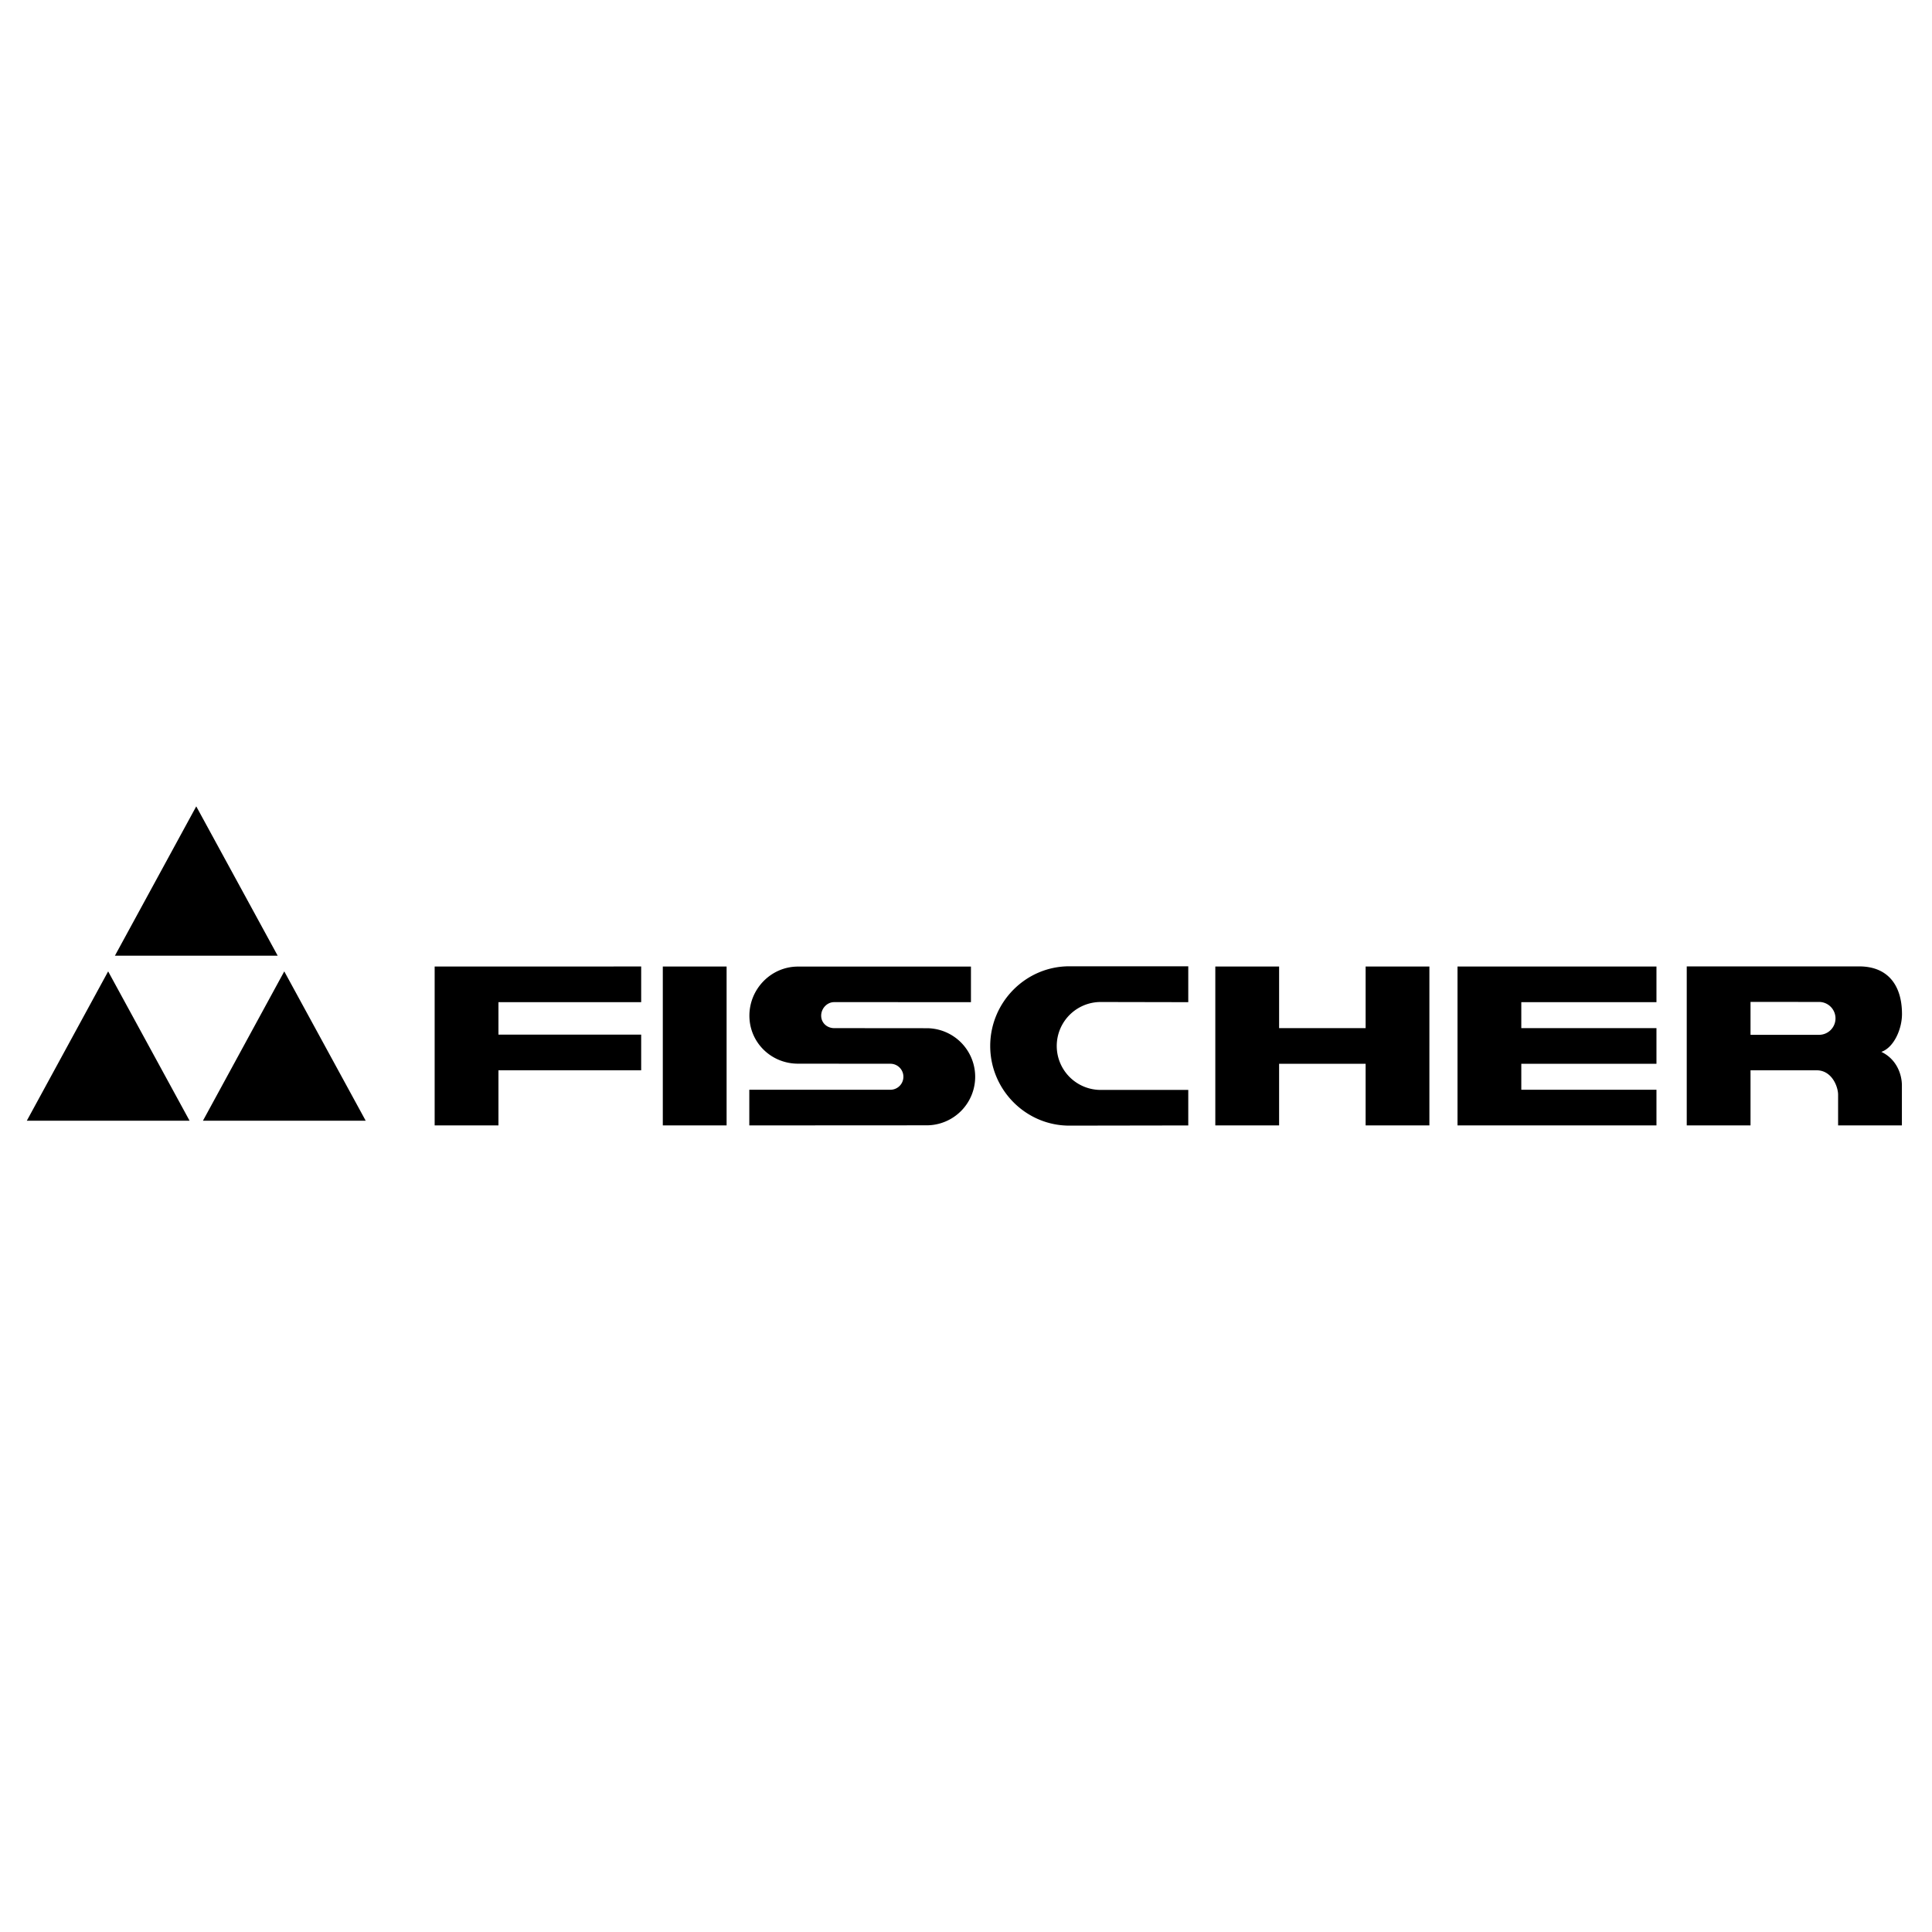 <svg xmlns="http://www.w3.org/2000/svg" width="2500" height="2500" viewBox="0 0 192.756 192.756"><g fill-rule="evenodd" clip-rule="evenodd"><path fill="#fff" d="M0 0h192.756v192.756H0V0z"/><path d="M43.366 96.427v15.857h6.365v-5.502h14.24v-3.559h-14.24v-3.237h14.24v-3.559H43.366zM72.493 112.284V96.427h-6.365v15.857h6.365zM121.252 96.427v15.857h6.365v-6.149h8.631v6.149h6.363V96.427h-6.363v6.148h-8.631v-6.148h-6.365zM145.416 96.427v15.857h19.85v-3.559h-13.485v-2.59h13.485v-3.56h-13.485v-2.589h13.485v-3.559h-19.85zM106.689 112.304c-4.359 0-7.895-3.588-7.895-7.948s3.535-7.949 7.895-7.949h11.865v3.58l-8.736-.017a4.386 4.386 0 1 0 0 8.772h8.736v3.543l-11.865.019zM92.45 112.273a4.843 4.843 0 0 0 0-9.688l-9.224-.008c-.716 0-1.297-.527-1.297-1.243s.581-1.351 1.297-1.351l13.646.002v-3.549h-17.26c-2.675 0-4.844 2.223-4.844 4.897s2.168 4.79 4.844 4.79l9.223.008a1.297 1.297 0 1 1 0 2.594H74.758v3.558l17.692-.01zM187.701 104.945c1.244-.428 2.061-2.258 2.061-3.772 0-2.864-1.404-4.755-4.27-4.755h-17.205v15.866h6.363v-5.502h6.582c1.562 0 2.156 1.673 2.156 2.428v3.074h6.365v-3.991c.001-1.079-.511-2.616-2.052-3.348zm-6.254-1.701h-6.797v-3.285l6.797.006a1.64 1.64 0 1 1 0 3.279zM27.703 95.348H11.466l8.114-14.897 8.123 14.897zM18.913 111.812H2.676l8.114-14.897 8.123 14.897zM36.485 111.812H20.249l8.113-14.897 8.123 14.897z"/></g></svg>